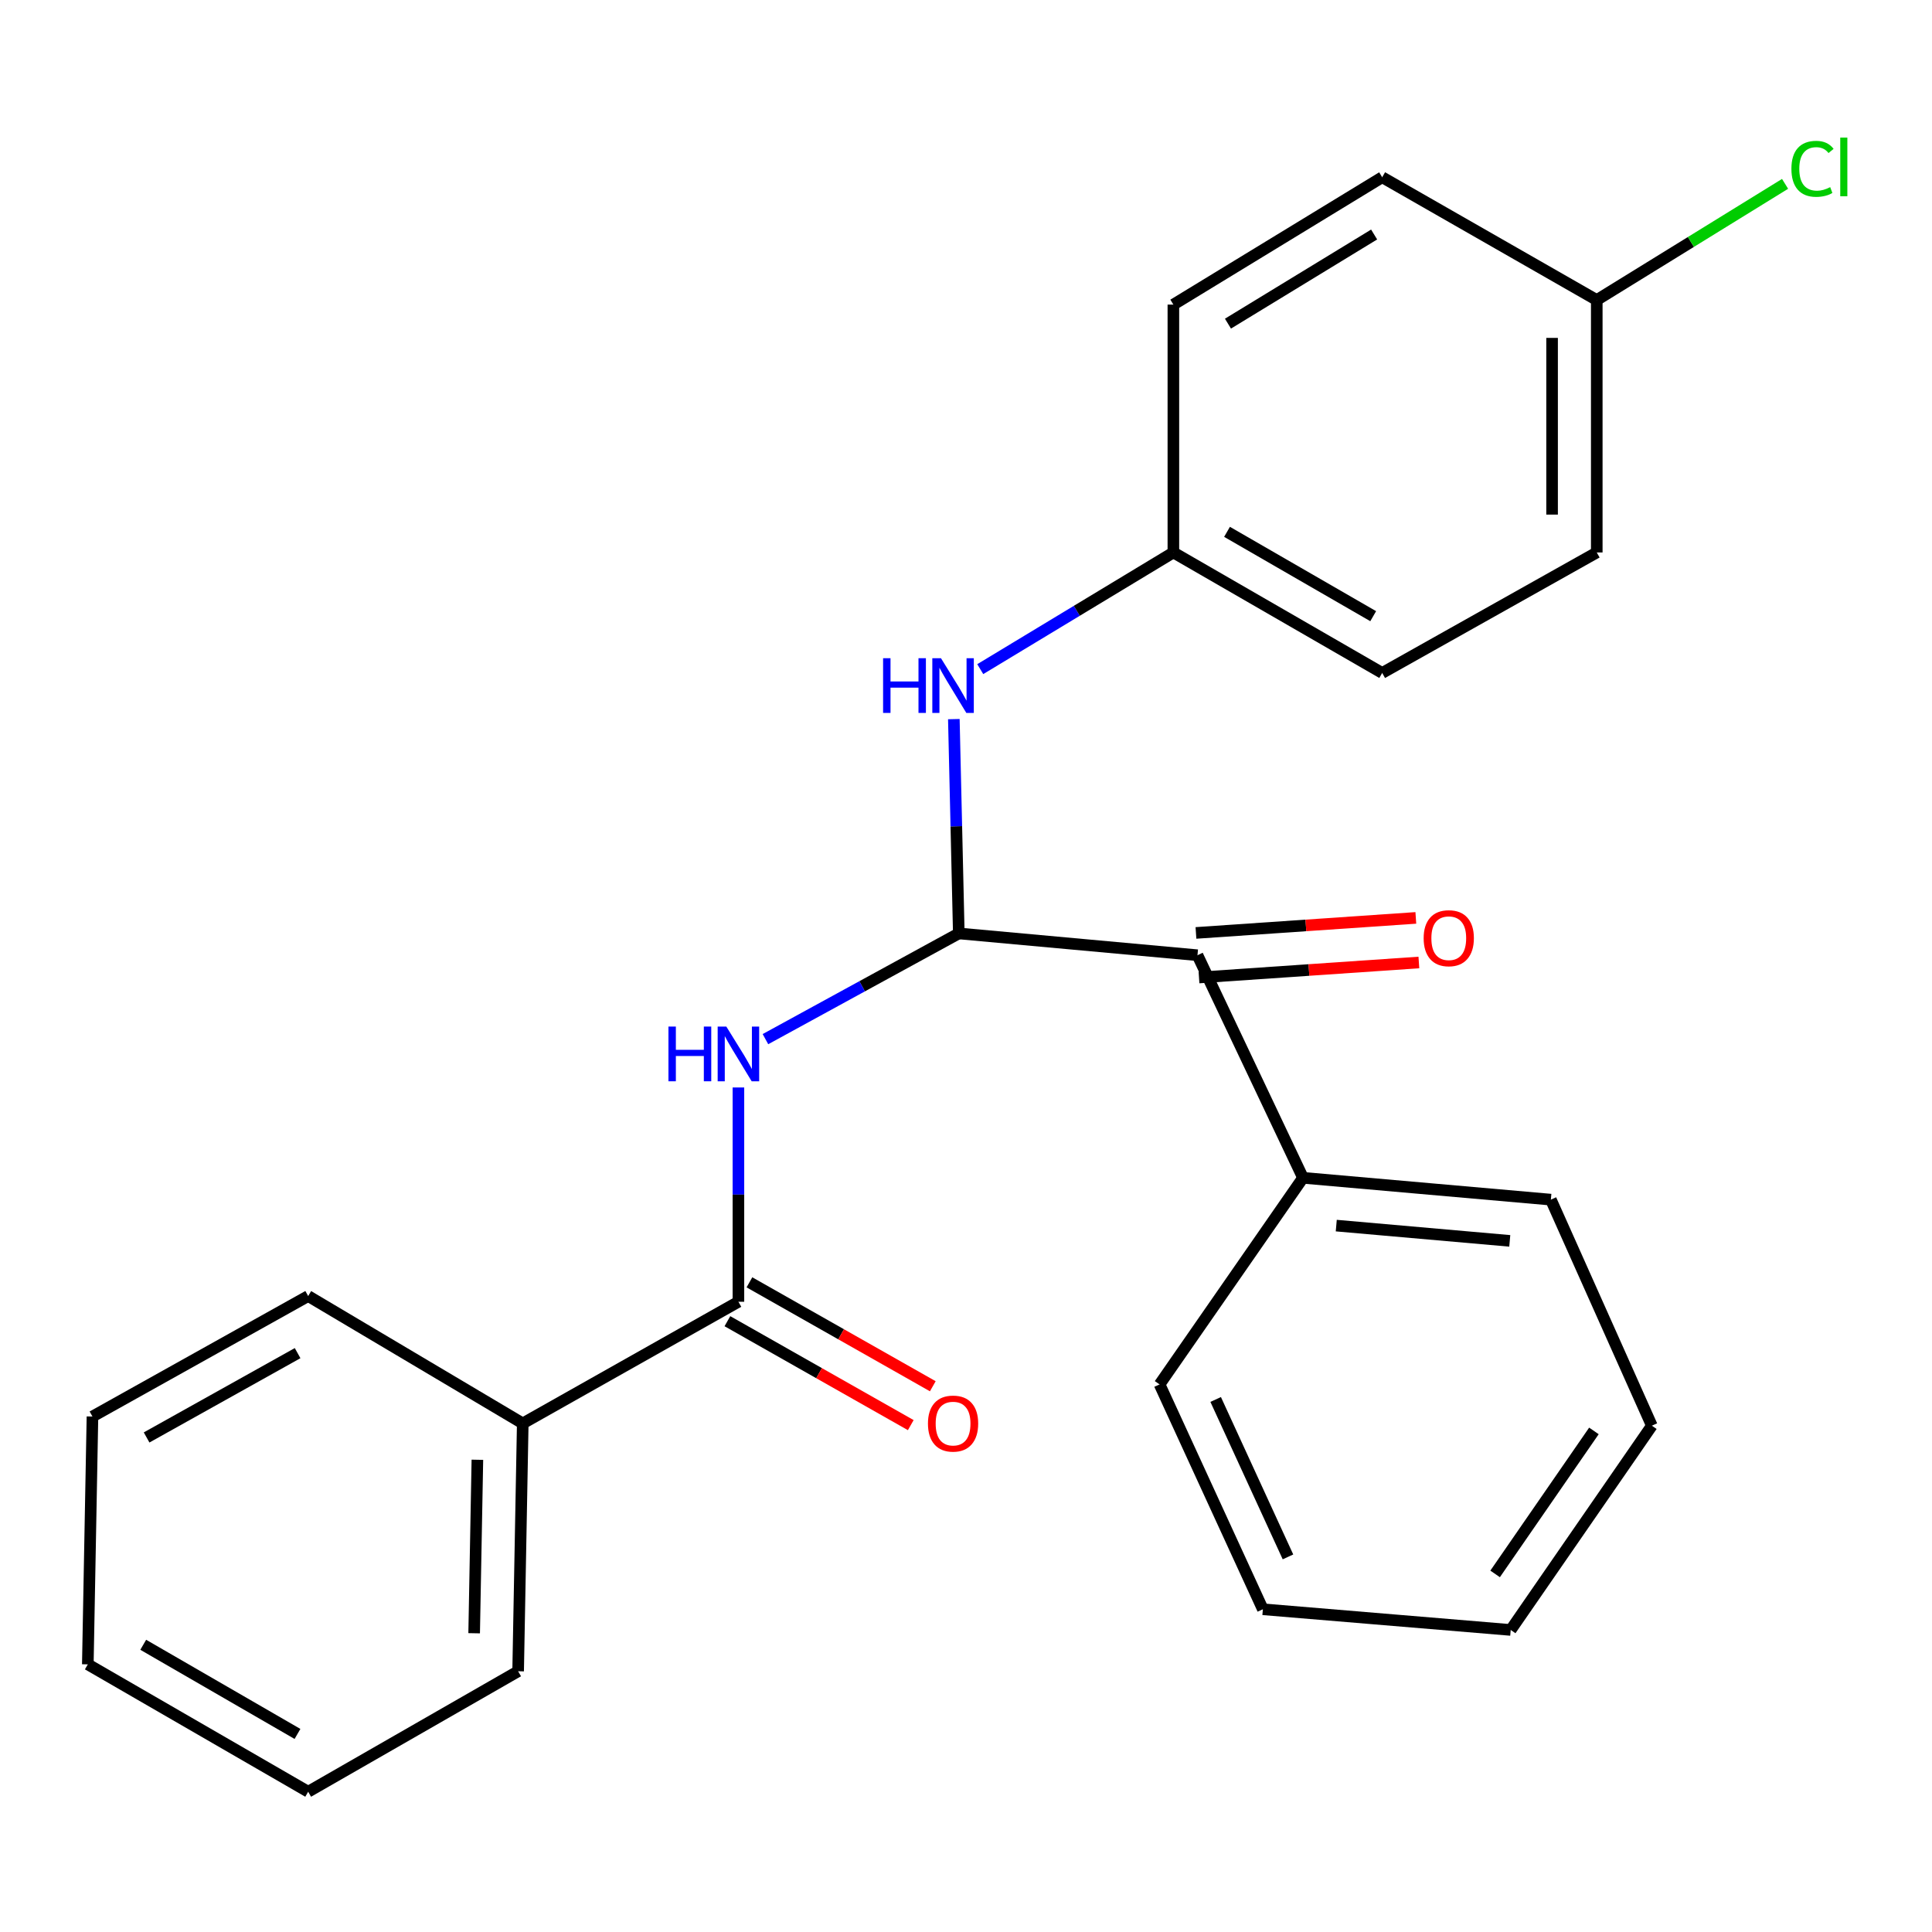 <?xml version='1.0' encoding='iso-8859-1'?>
<svg version='1.1' baseProfile='full'
              xmlns='http://www.w3.org/2000/svg'
                      xmlns:rdkit='http://www.rdkit.org/xml'
                      xmlns:xlink='http://www.w3.org/1999/xlink'
                  xml:space='preserve'
width='1000px' height='1000px' viewBox='0 0 1000 1000'>
<!-- END OF HEADER -->
<rect style='opacity:1.0;fill:#FFFFFF;stroke:none' width='1000' height='1000' x='0' y='0'> </rect>
<path class='bond-0' d='M 496.274,483.141 L 446.234,510.5' style='fill:none;fill-rule:evenodd;stroke:#000000;stroke-width:6px;stroke-linecap:butt;stroke-linejoin:miter;stroke-opacity:1' />
<path class='bond-0' d='M 446.234,510.5 L 396.194,537.859' style='fill:none;fill-rule:evenodd;stroke:#0000FF;stroke-width:6px;stroke-linecap:butt;stroke-linejoin:miter;stroke-opacity:1' />
<path class='bond-2' d='M 496.274,483.141 L 619.813,494.422' style='fill:none;fill-rule:evenodd;stroke:#000000;stroke-width:6px;stroke-linecap:butt;stroke-linejoin:miter;stroke-opacity:1' />
<path class='bond-3' d='M 496.274,483.141 L 494.991,427.678' style='fill:none;fill-rule:evenodd;stroke:#000000;stroke-width:6px;stroke-linecap:butt;stroke-linejoin:miter;stroke-opacity:1' />
<path class='bond-3' d='M 494.991,427.678 L 493.708,372.215' style='fill:none;fill-rule:evenodd;stroke:#0000FF;stroke-width:6px;stroke-linecap:butt;stroke-linejoin:miter;stroke-opacity:1' />
<path class='bond-1' d='M 382.204,562.875 L 382.204,618.332' style='fill:none;fill-rule:evenodd;stroke:#0000FF;stroke-width:6px;stroke-linecap:butt;stroke-linejoin:miter;stroke-opacity:1' />
<path class='bond-1' d='M 382.204,618.332 L 382.204,673.788' style='fill:none;fill-rule:evenodd;stroke:#000000;stroke-width:6px;stroke-linecap:butt;stroke-linejoin:miter;stroke-opacity:1' />
<path class='bond-4' d='M 376.502,683.849 L 423.957,710.745' style='fill:none;fill-rule:evenodd;stroke:#000000;stroke-width:6px;stroke-linecap:butt;stroke-linejoin:miter;stroke-opacity:1' />
<path class='bond-4' d='M 423.957,710.745 L 471.411,737.642' style='fill:none;fill-rule:evenodd;stroke:#FF0000;stroke-width:6px;stroke-linecap:butt;stroke-linejoin:miter;stroke-opacity:1' />
<path class='bond-4' d='M 387.906,663.728 L 435.361,690.625' style='fill:none;fill-rule:evenodd;stroke:#000000;stroke-width:6px;stroke-linecap:butt;stroke-linejoin:miter;stroke-opacity:1' />
<path class='bond-4' d='M 435.361,690.625 L 482.815,717.522' style='fill:none;fill-rule:evenodd;stroke:#FF0000;stroke-width:6px;stroke-linecap:butt;stroke-linejoin:miter;stroke-opacity:1' />
<path class='bond-5' d='M 382.204,673.788 L 270.575,736.76' style='fill:none;fill-rule:evenodd;stroke:#000000;stroke-width:6px;stroke-linecap:butt;stroke-linejoin:miter;stroke-opacity:1' />
<path class='bond-6' d='M 620.602,505.959 L 677.506,502.069' style='fill:none;fill-rule:evenodd;stroke:#000000;stroke-width:6px;stroke-linecap:butt;stroke-linejoin:miter;stroke-opacity:1' />
<path class='bond-6' d='M 677.506,502.069 L 734.409,498.179' style='fill:none;fill-rule:evenodd;stroke:#FF0000;stroke-width:6px;stroke-linecap:butt;stroke-linejoin:miter;stroke-opacity:1' />
<path class='bond-6' d='M 619.025,482.885 L 675.928,478.995' style='fill:none;fill-rule:evenodd;stroke:#000000;stroke-width:6px;stroke-linecap:butt;stroke-linejoin:miter;stroke-opacity:1' />
<path class='bond-6' d='M 675.928,478.995 L 732.832,475.105' style='fill:none;fill-rule:evenodd;stroke:#FF0000;stroke-width:6px;stroke-linecap:butt;stroke-linejoin:miter;stroke-opacity:1' />
<path class='bond-7' d='M 619.813,494.422 L 674.433,609.635' style='fill:none;fill-rule:evenodd;stroke:#000000;stroke-width:6px;stroke-linecap:butt;stroke-linejoin:miter;stroke-opacity:1' />
<path class='bond-8' d='M 507.377,346.346 L 557.357,316.15' style='fill:none;fill-rule:evenodd;stroke:#0000FF;stroke-width:6px;stroke-linecap:butt;stroke-linejoin:miter;stroke-opacity:1' />
<path class='bond-8' d='M 557.357,316.15 L 607.337,285.953' style='fill:none;fill-rule:evenodd;stroke:#000000;stroke-width:6px;stroke-linecap:butt;stroke-linejoin:miter;stroke-opacity:1' />
<path class='bond-15' d='M 270.575,736.76 L 268.185,865.04' style='fill:none;fill-rule:evenodd;stroke:#000000;stroke-width:6px;stroke-linecap:butt;stroke-linejoin:miter;stroke-opacity:1' />
<path class='bond-15' d='M 247.093,755.571 L 245.42,845.367' style='fill:none;fill-rule:evenodd;stroke:#000000;stroke-width:6px;stroke-linecap:butt;stroke-linejoin:miter;stroke-opacity:1' />
<path class='bond-16' d='M 270.575,736.76 L 159.512,670.833' style='fill:none;fill-rule:evenodd;stroke:#000000;stroke-width:6px;stroke-linecap:butt;stroke-linejoin:miter;stroke-opacity:1' />
<path class='bond-17' d='M 674.433,609.635 L 802.726,620.929' style='fill:none;fill-rule:evenodd;stroke:#000000;stroke-width:6px;stroke-linecap:butt;stroke-linejoin:miter;stroke-opacity:1' />
<path class='bond-17' d='M 691.649,634.368 L 781.454,642.274' style='fill:none;fill-rule:evenodd;stroke:#000000;stroke-width:6px;stroke-linecap:butt;stroke-linejoin:miter;stroke-opacity:1' />
<path class='bond-18' d='M 674.433,609.635 L 600.194,716.562' style='fill:none;fill-rule:evenodd;stroke:#000000;stroke-width:6px;stroke-linecap:butt;stroke-linejoin:miter;stroke-opacity:1' />
<path class='bond-11' d='M 607.337,285.953 L 607.337,157.66' style='fill:none;fill-rule:evenodd;stroke:#000000;stroke-width:6px;stroke-linecap:butt;stroke-linejoin:miter;stroke-opacity:1' />
<path class='bond-12' d='M 607.337,285.953 L 715.42,348.32' style='fill:none;fill-rule:evenodd;stroke:#000000;stroke-width:6px;stroke-linecap:butt;stroke-linejoin:miter;stroke-opacity:1' />
<path class='bond-12' d='M 635.109,275.276 L 710.767,318.933' style='fill:none;fill-rule:evenodd;stroke:#000000;stroke-width:6px;stroke-linecap:butt;stroke-linejoin:miter;stroke-opacity:1' />
<path class='bond-9' d='M 826.483,155.295 L 826.483,285.953' style='fill:none;fill-rule:evenodd;stroke:#000000;stroke-width:6px;stroke-linecap:butt;stroke-linejoin:miter;stroke-opacity:1' />
<path class='bond-9' d='M 803.356,174.894 L 803.356,266.354' style='fill:none;fill-rule:evenodd;stroke:#000000;stroke-width:6px;stroke-linecap:butt;stroke-linejoin:miter;stroke-opacity:1' />
<path class='bond-10' d='M 826.483,155.295 L 875.217,125.229' style='fill:none;fill-rule:evenodd;stroke:#000000;stroke-width:6px;stroke-linecap:butt;stroke-linejoin:miter;stroke-opacity:1' />
<path class='bond-10' d='M 875.217,125.229 L 923.95,95.162' style='fill:none;fill-rule:evenodd;stroke:#00CC00;stroke-width:6px;stroke-linecap:butt;stroke-linejoin:miter;stroke-opacity:1' />
<path class='bond-25' d='M 826.483,155.295 L 715.42,91.746' style='fill:none;fill-rule:evenodd;stroke:#000000;stroke-width:6px;stroke-linecap:butt;stroke-linejoin:miter;stroke-opacity:1' />
<path class='bond-14' d='M 607.337,157.66 L 715.42,91.746' style='fill:none;fill-rule:evenodd;stroke:#000000;stroke-width:6px;stroke-linecap:butt;stroke-linejoin:miter;stroke-opacity:1' />
<path class='bond-14' d='M 635.591,167.518 L 711.249,121.379' style='fill:none;fill-rule:evenodd;stroke:#000000;stroke-width:6px;stroke-linecap:butt;stroke-linejoin:miter;stroke-opacity:1' />
<path class='bond-13' d='M 715.42,348.32 L 826.483,285.953' style='fill:none;fill-rule:evenodd;stroke:#000000;stroke-width:6px;stroke-linecap:butt;stroke-linejoin:miter;stroke-opacity:1' />
<path class='bond-21' d='M 268.185,865.04 L 159.512,927.394' style='fill:none;fill-rule:evenodd;stroke:#000000;stroke-width:6px;stroke-linecap:butt;stroke-linejoin:miter;stroke-opacity:1' />
<path class='bond-22' d='M 159.512,670.833 L 47.857,733.188' style='fill:none;fill-rule:evenodd;stroke:#000000;stroke-width:6px;stroke-linecap:butt;stroke-linejoin:miter;stroke-opacity:1' />
<path class='bond-22' d='M 154.04,700.379 L 75.882,744.027' style='fill:none;fill-rule:evenodd;stroke:#000000;stroke-width:6px;stroke-linecap:butt;stroke-linejoin:miter;stroke-opacity:1' />
<path class='bond-20' d='M 802.726,620.929 L 854.994,737.929' style='fill:none;fill-rule:evenodd;stroke:#000000;stroke-width:6px;stroke-linecap:butt;stroke-linejoin:miter;stroke-opacity:1' />
<path class='bond-19' d='M 600.194,716.562 L 653.657,832.957' style='fill:none;fill-rule:evenodd;stroke:#000000;stroke-width:6px;stroke-linecap:butt;stroke-linejoin:miter;stroke-opacity:1' />
<path class='bond-19' d='M 629.23,724.367 L 666.654,805.844' style='fill:none;fill-rule:evenodd;stroke:#000000;stroke-width:6px;stroke-linecap:butt;stroke-linejoin:miter;stroke-opacity:1' />
<path class='bond-23' d='M 653.657,832.957 L 781.937,843.66' style='fill:none;fill-rule:evenodd;stroke:#000000;stroke-width:6px;stroke-linecap:butt;stroke-linejoin:miter;stroke-opacity:1' />
<path class='bond-26' d='M 854.994,737.929 L 781.937,843.66' style='fill:none;fill-rule:evenodd;stroke:#000000;stroke-width:6px;stroke-linecap:butt;stroke-linejoin:miter;stroke-opacity:1' />
<path class='bond-26' d='M 825.009,740.641 L 773.869,814.653' style='fill:none;fill-rule:evenodd;stroke:#000000;stroke-width:6px;stroke-linecap:butt;stroke-linejoin:miter;stroke-opacity:1' />
<path class='bond-27' d='M 159.512,927.394 L 45.455,861.468' style='fill:none;fill-rule:evenodd;stroke:#000000;stroke-width:6px;stroke-linecap:butt;stroke-linejoin:miter;stroke-opacity:1' />
<path class='bond-27' d='M 153.977,897.482 L 74.137,851.334' style='fill:none;fill-rule:evenodd;stroke:#000000;stroke-width:6px;stroke-linecap:butt;stroke-linejoin:miter;stroke-opacity:1' />
<path class='bond-24' d='M 47.857,733.188 L 45.455,861.468' style='fill:none;fill-rule:evenodd;stroke:#000000;stroke-width:6px;stroke-linecap:butt;stroke-linejoin:miter;stroke-opacity:1' />
<path  class='atom-1' d='M 345.984 531.348
L 349.824 531.348
L 349.824 543.388
L 364.304 543.388
L 364.304 531.348
L 368.144 531.348
L 368.144 559.668
L 364.304 559.668
L 364.304 546.588
L 349.824 546.588
L 349.824 559.668
L 345.984 559.668
L 345.984 531.348
' fill='#0000FF'/>
<path  class='atom-1' d='M 375.944 531.348
L 385.224 546.348
Q 386.144 547.828, 387.624 550.508
Q 389.104 553.188, 389.184 553.348
L 389.184 531.348
L 392.944 531.348
L 392.944 559.668
L 389.064 559.668
L 379.104 543.268
Q 377.944 541.348, 376.704 539.148
Q 375.504 536.948, 375.144 536.268
L 375.144 559.668
L 371.464 559.668
L 371.464 531.348
L 375.944 531.348
' fill='#0000FF'/>
<path  class='atom-4' d='M 457.086 340.687
L 460.926 340.687
L 460.926 352.727
L 475.406 352.727
L 475.406 340.687
L 479.246 340.687
L 479.246 369.007
L 475.406 369.007
L 475.406 355.927
L 460.926 355.927
L 460.926 369.007
L 457.086 369.007
L 457.086 340.687
' fill='#0000FF'/>
<path  class='atom-4' d='M 487.046 340.687
L 496.326 355.687
Q 497.246 357.167, 498.726 359.847
Q 500.206 362.527, 500.286 362.687
L 500.286 340.687
L 504.046 340.687
L 504.046 369.007
L 500.166 369.007
L 490.206 352.607
Q 489.046 350.687, 487.806 348.487
Q 486.606 346.287, 486.246 345.607
L 486.246 369.007
L 482.566 369.007
L 482.566 340.687
L 487.046 340.687
' fill='#0000FF'/>
<path  class='atom-5' d='M 480.306 736.84
Q 480.306 730.04, 483.666 726.24
Q 487.026 722.44, 493.306 722.44
Q 499.586 722.44, 502.946 726.24
Q 506.306 730.04, 506.306 736.84
Q 506.306 743.72, 502.906 747.64
Q 499.506 751.52, 493.306 751.52
Q 487.066 751.52, 483.666 747.64
Q 480.306 743.76, 480.306 736.84
M 493.306 748.32
Q 497.626 748.32, 499.946 745.44
Q 502.306 742.52, 502.306 736.84
Q 502.306 731.28, 499.946 728.48
Q 497.626 725.64, 493.306 725.64
Q 488.986 725.64, 486.626 728.44
Q 484.306 731.24, 484.306 736.84
Q 484.306 742.56, 486.626 745.44
Q 488.986 748.32, 493.306 748.32
' fill='#FF0000'/>
<path  class='atom-7' d='M 736.88 485.611
Q 736.88 478.811, 740.24 475.011
Q 743.6 471.211, 749.88 471.211
Q 756.16 471.211, 759.52 475.011
Q 762.88 478.811, 762.88 485.611
Q 762.88 492.491, 759.48 496.411
Q 756.08 500.291, 749.88 500.291
Q 743.64 500.291, 740.24 496.411
Q 736.88 492.531, 736.88 485.611
M 749.88 497.091
Q 754.2 497.091, 756.52 494.211
Q 758.88 491.291, 758.88 485.611
Q 758.88 480.051, 756.52 477.251
Q 754.2 474.411, 749.88 474.411
Q 745.56 474.411, 743.2 477.211
Q 740.88 480.011, 740.88 485.611
Q 740.88 491.331, 743.2 494.211
Q 745.56 497.091, 749.88 497.091
' fill='#FF0000'/>
<path  class='atom-11' d='M 927.231 87.381
Q 927.231 80.341, 930.511 76.661
Q 933.831 72.941, 940.111 72.941
Q 945.951 72.941, 949.071 77.061
L 946.431 79.221
Q 944.151 76.221, 940.111 76.221
Q 935.831 76.221, 933.551 79.101
Q 931.311 81.941, 931.311 87.381
Q 931.311 92.981, 933.631 95.861
Q 935.991 98.741, 940.551 98.741
Q 943.671 98.741, 947.311 96.861
L 948.431 99.861
Q 946.951 100.821, 944.711 101.381
Q 942.471 101.941, 939.991 101.941
Q 933.831 101.941, 930.511 98.181
Q 927.231 94.421, 927.231 87.381
' fill='#00CC00'/>
<path  class='atom-11' d='M 952.511 71.221
L 956.191 71.221
L 956.191 101.581
L 952.511 101.581
L 952.511 71.221
' fill='#00CC00'/>
</svg>
